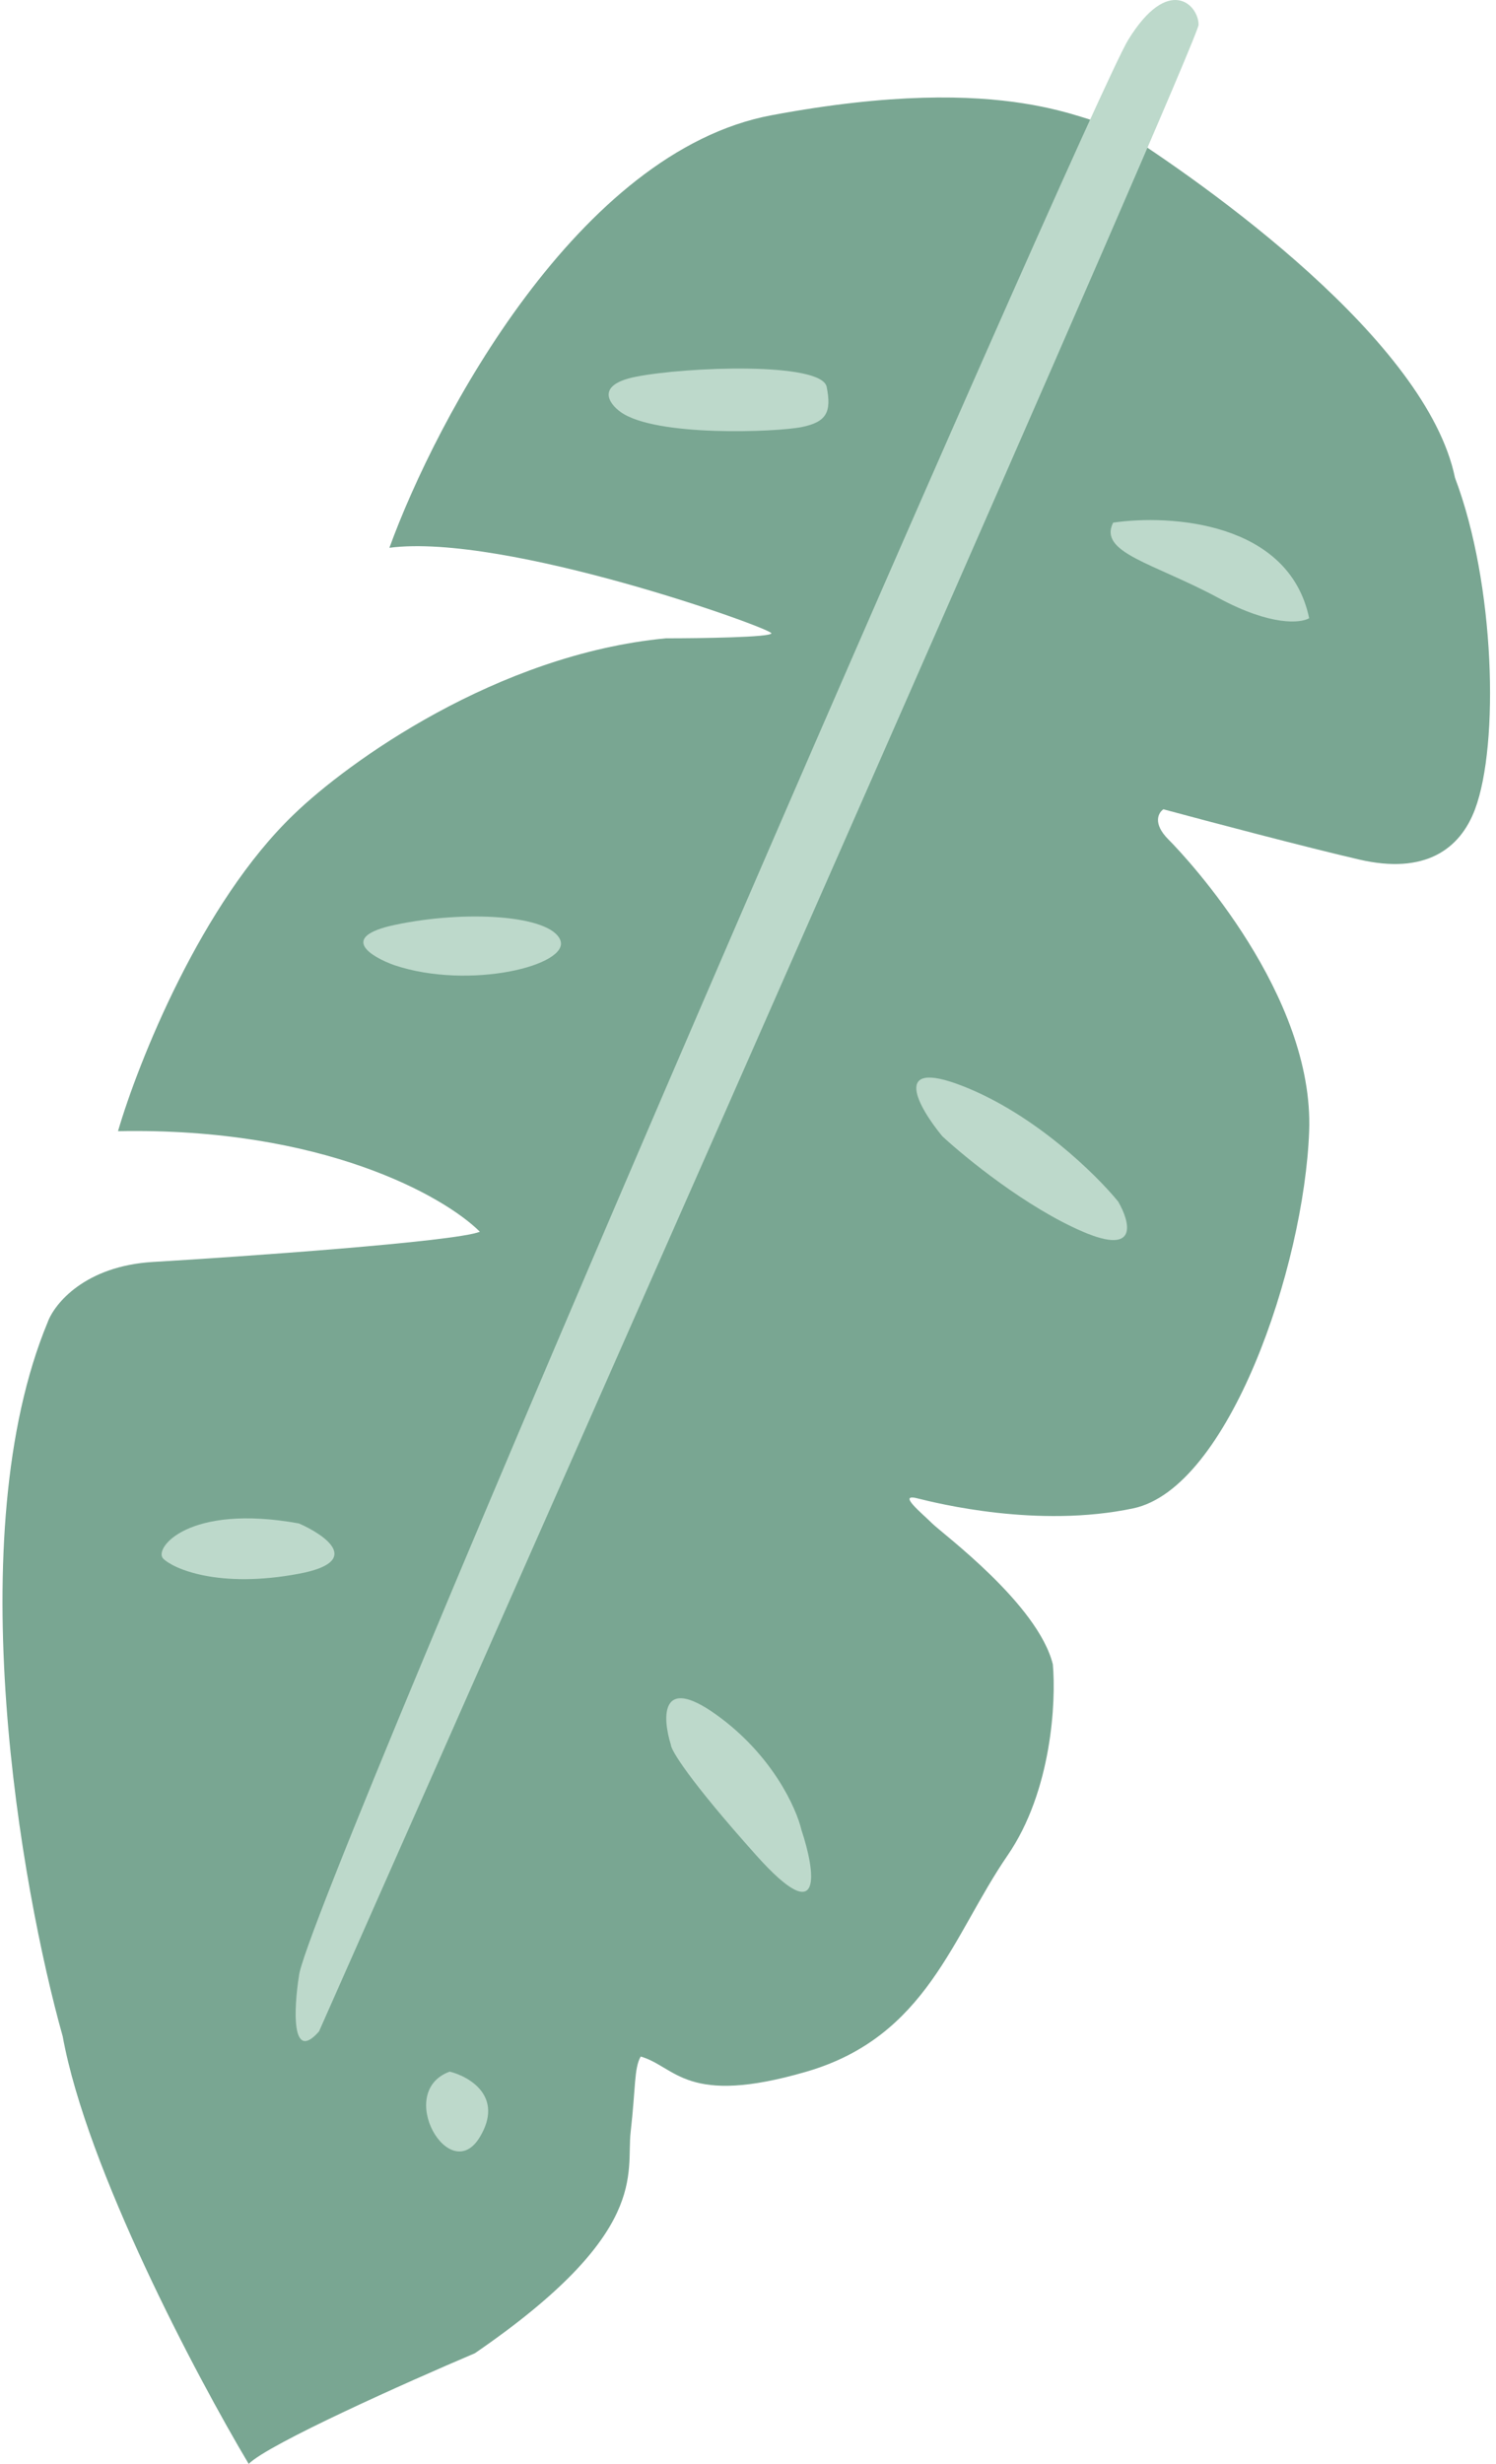 <?xml version="1.0" encoding="UTF-8"?> <svg xmlns="http://www.w3.org/2000/svg" width="209" height="344" viewBox="0 0 209 344" fill="none"> <path d="M203.27 66.704C199.338 47.606 168.853 25.925 155.512 17.5C152.001 17.5 141.469 9.776 107.765 16.095C80.803 21.151 60.955 58.458 54.402 76.48C70.551 74.374 107.765 87.715 107.765 88.417C107.765 88.979 97.935 89.119 93.02 89.119C69.428 91.366 48.551 106.439 41.061 113.694C28.142 126.052 19.294 148.334 16.486 157.93C45.133 157.368 62.126 167.058 67.041 171.973C63.53 173.377 33.337 175.484 21.401 176.186C11.852 176.748 7.592 182.037 6.656 184.612C-5.702 214.383 2.911 263.487 8.762 284.317C12.133 302.854 27.486 331.829 34.742 344C37.55 341.191 56.977 332.532 66.339 328.553C90.914 311.701 87.449 303.411 88.105 297.658C88.82 291.393 88.573 288.764 89.51 287.126C94.425 288.53 95.829 294.147 112.681 289.232C129.532 284.317 133.043 270.274 140.767 259.04C146.946 250.052 147.554 237.507 147.086 232.358C144.98 223.932 131.639 214.102 130.234 212.698C128.83 211.293 125.319 208.485 128.128 209.187C130.937 209.889 144.98 213.4 158.32 210.591C171.661 207.783 182.194 176.888 182.896 157.93C183.598 138.972 166.044 120.014 163.236 117.205C160.989 114.958 161.831 113.46 162.533 112.992C168.619 114.631 182.615 118.329 189.917 120.014C199.045 122.12 203.96 118.609 206.067 112.992C209.469 103.918 208.888 81.504 203.27 66.704Z" fill="#79A692"></path> <path d="M62.828 289.232C65.636 289.934 70.411 292.743 67.041 298.36C62.828 305.382 55.104 292.041 62.828 289.232Z" fill="#BDD9CB"></path> <path d="M167.448 3.457C167.448 5.704 85.531 191.165 44.572 283.615C40.64 288.109 41.061 280.338 41.763 275.891C42.465 266.763 152.001 14.691 157.618 5.563C163.236 -3.565 167.448 0.648 167.448 3.457Z" fill="#BDD9CB"></path> <path d="M182.896 86.311C180.087 72.829 163.47 71.799 155.512 72.97C153.405 77.183 161.129 78.587 170.257 83.502C177.559 87.434 181.725 87.013 182.896 86.311Z" fill="#BDD9CB"></path> <path d="M88.807 52.607C83.19 53.731 85.063 56.352 86.701 57.522C91.616 61.033 108.468 60.331 111.978 59.629C115.489 58.927 116.191 57.522 115.489 54.012C114.787 50.501 95.829 51.203 88.807 52.607Z" fill="#BDD9CB"></path> <path d="M134.447 151.611C124.336 147.679 128.362 154.653 131.639 158.632C134.915 161.675 143.435 168.603 151.299 171.973C159.163 175.343 157.852 170.569 156.214 167.76C153.171 164.015 144.558 155.543 134.447 151.611Z" fill="#BDD9CB"></path> <path d="M100.042 239.38C92.178 233.762 92.552 239.848 93.722 243.592C93.722 244.295 96.11 248.367 105.659 259.04C115.208 269.713 113.851 261.146 111.978 255.529C111.276 252.486 107.906 244.997 100.042 239.38Z" fill="#BDD9CB"></path> <path d="M41.763 219.719C50.751 218.034 45.508 214.336 41.763 212.698C26.316 209.889 21.401 216.209 22.805 217.613C24.209 219.017 30.529 221.826 41.763 219.719Z" fill="#BDD9CB"></path> <path d="M55.104 129.142C47.24 130.827 51.827 133.589 55.104 134.759C65.636 138.27 79.679 134.759 78.275 131.248C76.871 127.737 64.934 127.035 55.104 129.142Z" fill="#BDD9CB"></path> </svg> 